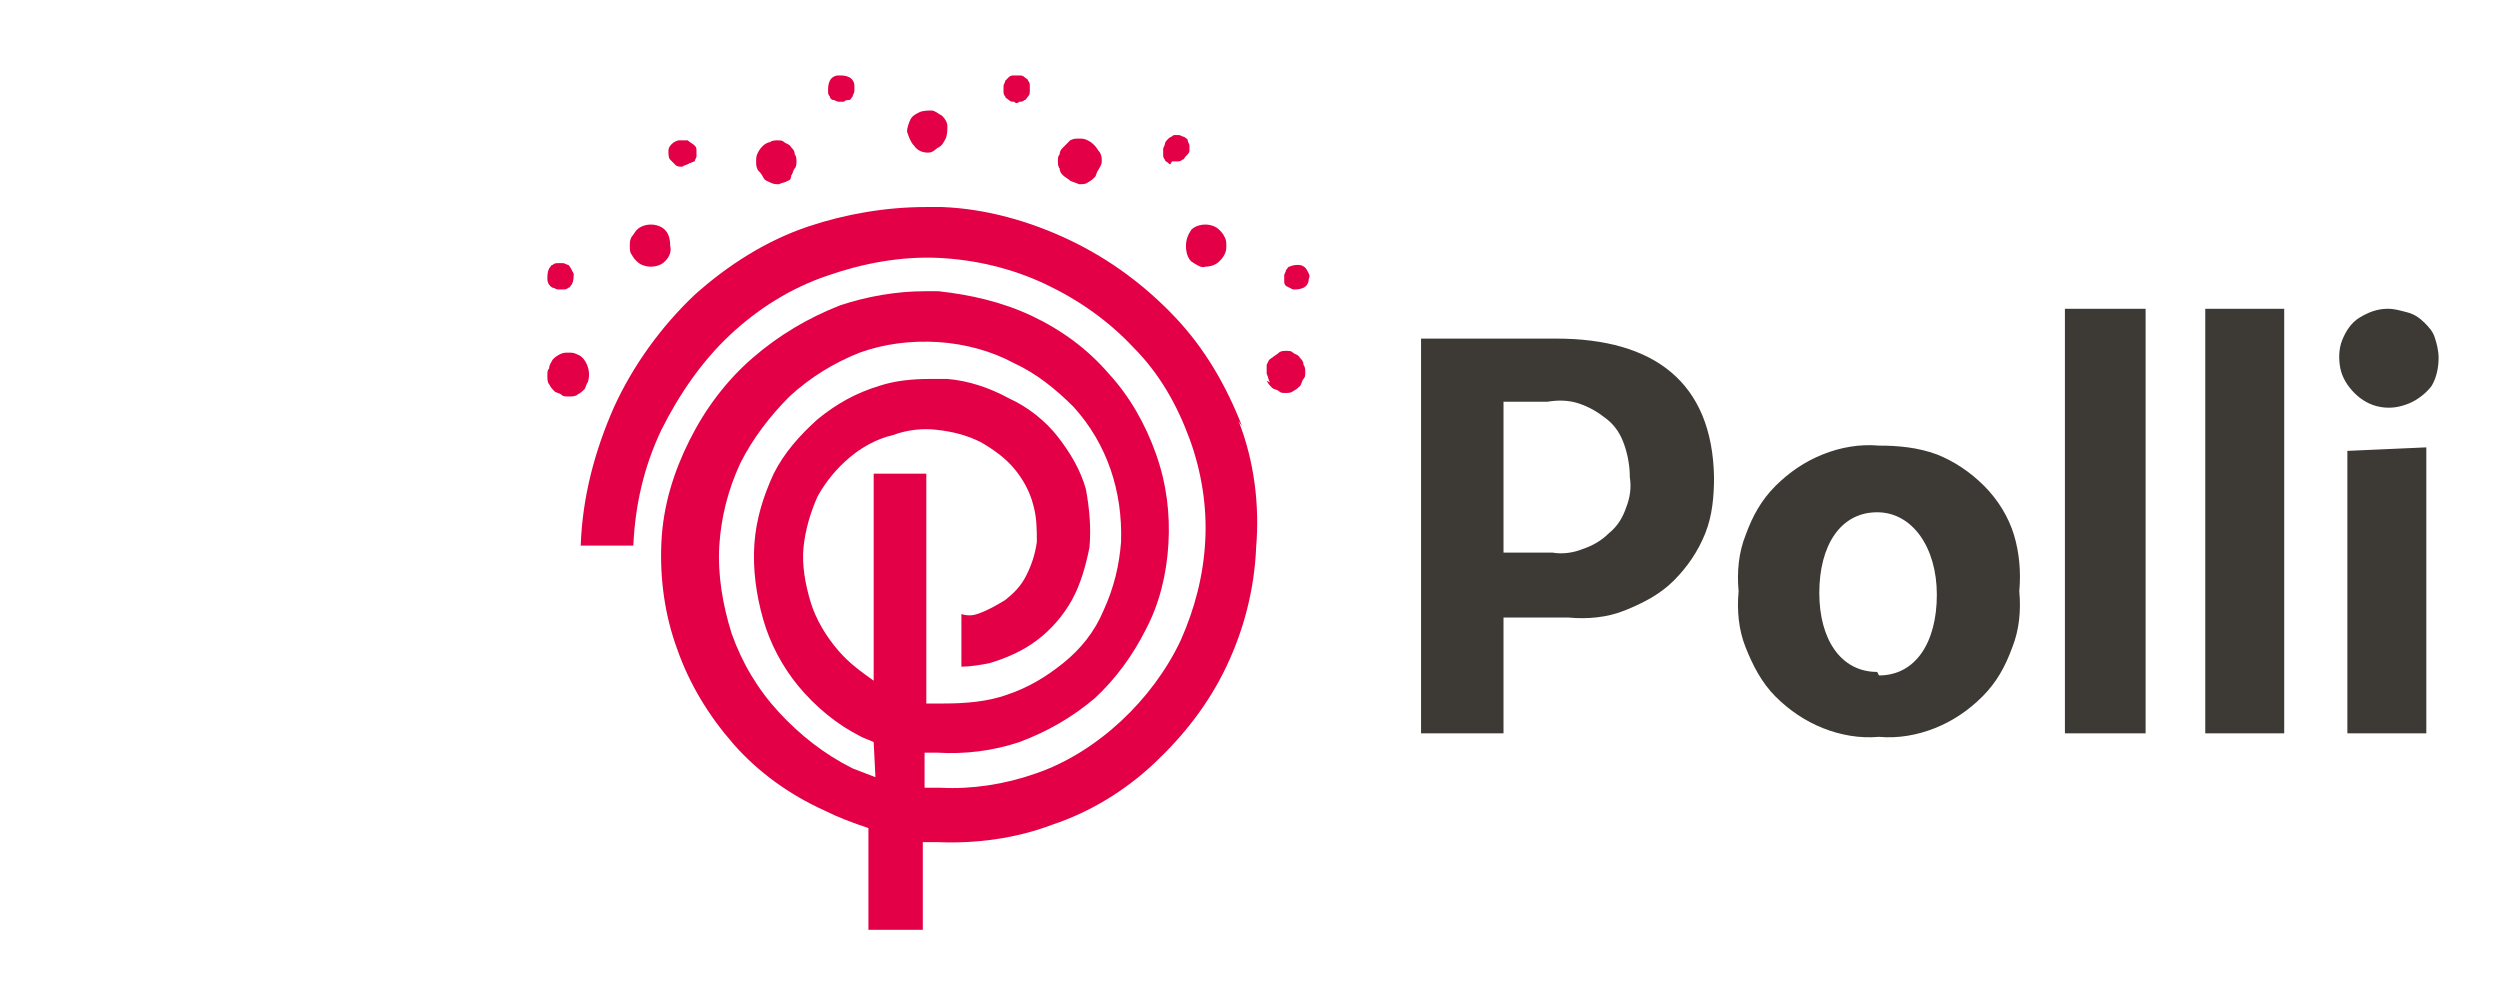 <?xml version="1.0" encoding="utf-8"?>
<!-- Generator: Adobe Illustrator 27.8.1, SVG Export Plug-In . SVG Version: 6.00 Build 0)  -->
<svg version="1.1" id="Ebene_1" xmlns="http://www.w3.org/2000/svg" xmlns:xlink="http://www.w3.org/1999/xlink" x="0px" y="0px"
	 viewBox="0 0 142.5 57.3" style="enable-background:new 0 0 142.5 57.3;" xml:space="preserve">
<style type="text/css">
	.st0{fill:#3D3935;}
	.st1{fill:#E30046;}
</style>
<path class="st0" d="M133.8,41.8h4.5V25.5l-4.5,0.2V41.8z M139,20.4c0-0.4-0.1-0.8-0.2-1.1c-0.1-0.4-0.4-0.7-0.6-0.9
	c-0.3-0.3-0.6-0.5-1-0.6c-0.4-0.1-0.7-0.2-1.1-0.2c-0.6,0-1.1,0.2-1.6,0.5c-0.5,0.3-0.8,0.8-1,1.3c-0.2,0.5-0.2,1.1-0.1,1.6
	c0.1,0.5,0.4,1,0.8,1.4c0.4,0.4,0.9,0.7,1.5,0.8c0.6,0.1,1.1,0,1.6-0.2c0.5-0.2,1-0.6,1.3-1C138.9,21.5,139,20.9,139,20.4z
	 M125.7,41.8h4.5V17.6h-4.5V41.8z M117.7,41.8h4.6V17.6h-4.6V41.8z M107,38.3c-2.1,0-3.3-1.9-3.3-4.5c0-2.7,1.2-4.6,3.3-4.6
	c2,0,3.4,2,3.4,4.7s-1.2,4.6-3.3,4.6 M107.1,25.4c-1.1-0.1-2.2,0.1-3.2,0.5c-1,0.4-1.9,1-2.7,1.8c-0.8,0.8-1.3,1.7-1.7,2.8
	c-0.4,1-0.5,2.1-0.4,3.2c-0.1,1.1,0,2.2,0.4,3.2c0.4,1,0.9,2,1.7,2.8c0.8,0.8,1.7,1.4,2.7,1.8c1,0.4,2.1,0.6,3.2,0.5
	c1.1,0.1,2.2-0.1,3.2-0.5c1-0.4,1.9-1,2.7-1.8c0.8-0.8,1.3-1.7,1.7-2.8c0.4-1,0.5-2.1,0.4-3.2c0.1-1.1,0-2.2-0.3-3.2
	c-0.3-1-0.9-2-1.7-2.8c-0.8-0.8-1.7-1.4-2.7-1.8C109.3,25.5,108.2,25.4,107.1,25.4z M88.5,31.5h-2.8v-8.6h2.5
	c0.6-0.1,1.2-0.1,1.8,0.1s1.1,0.5,1.6,0.9c0.5,0.4,0.8,0.9,1,1.5c0.2,0.6,0.3,1.2,0.3,1.8c0.1,0.6,0,1.2-0.2,1.7
	c-0.2,0.6-0.5,1.1-1,1.5c-0.4,0.4-0.9,0.7-1.5,0.9C89.7,31.5,89.1,31.6,88.5,31.5 M88.7,19.3H81v22.5h4.7v-6.6h3.7
	c1.1,0.1,2.2,0,3.2-0.4c1-0.4,2-0.9,2.8-1.7c0.8-0.8,1.4-1.7,1.8-2.7c0.4-1,0.5-2.1,0.5-3.2C97.6,21.8,94.3,19.3,88.7,19.3z"/>
<path class="st1" d="M32.6,16.2c-0.1,0.1-0.1,0.2-0.2,0.2c-0.1,0.1-0.2,0.1-0.3,0.1c-0.1,0-0.2,0-0.3,0c-0.1,0-0.2-0.1-0.3-0.1
	c-0.2-0.1-0.3-0.3-0.3-0.5c0-0.2,0-0.4,0.1-0.6c0.1-0.1,0.1-0.2,0.2-0.2c0.1-0.1,0.2-0.1,0.3-0.1c0.1,0,0.2,0,0.3,0
	c0.1,0,0.2,0.1,0.3,0.1c0.1,0.1,0.2,0.3,0.3,0.5C32.7,15.8,32.7,16,32.6,16.2z"/>
<path class="st1" d="M39.3,9.3c-0.1,0.1-0.3,0.1-0.4,0.2c-0.2,0-0.3,0-0.4-0.1c-0.1-0.1-0.2-0.2-0.3-0.3c-0.1-0.1-0.1-0.3-0.1-0.5
	c0-0.2,0.1-0.3,0.2-0.4C38.4,8.1,38.6,8,38.7,8c0.2,0,0.3,0,0.5,0c0.1,0.1,0.3,0.2,0.4,0.3c0.1,0.1,0.1,0.2,0.1,0.3
	c0,0.1,0,0.2,0,0.3c0,0.1-0.1,0.2-0.1,0.3C39.5,9.2,39.4,9.3,39.3,9.3z"/>
<path class="st1" d="M48.1,5.8c-0.1,0-0.2,0-0.3,0c-0.1,0-0.2-0.1-0.3-0.1s-0.2-0.1-0.2-0.2c-0.1-0.1-0.1-0.2-0.1-0.3
	c0-0.2,0-0.4,0.1-0.6c0.1-0.2,0.3-0.3,0.5-0.3c0.2,0,0.4,0,0.6,0.1c0.2,0.1,0.3,0.3,0.3,0.5c0,0.1,0,0.2,0,0.3
	c0,0.1-0.1,0.2-0.1,0.3c-0.1,0.1-0.1,0.2-0.2,0.2C48.3,5.7,48.2,5.7,48.1,5.8z"/>
<path class="st1" d="M57.8,5.8c-0.1,0-0.2,0-0.3-0.1c-0.1-0.1-0.2-0.1-0.2-0.2c-0.1-0.1-0.1-0.2-0.1-0.3c0-0.1,0-0.2,0-0.3
	c0-0.1,0.1-0.2,0.1-0.3c0.1-0.1,0.1-0.1,0.2-0.2c0.1-0.1,0.2-0.1,0.3-0.1c0.1,0,0.2,0,0.3,0c0.1,0,0.2,0,0.3,0.1
	c0.1,0.1,0.2,0.1,0.2,0.2c0.1,0.1,0.1,0.2,0.1,0.3c0,0.1,0,0.2,0,0.3c0,0.1,0,0.2-0.1,0.3c-0.1,0.1-0.1,0.2-0.2,0.2
	c-0.1,0.1-0.2,0.1-0.3,0.1C58,5.9,57.9,5.9,57.8,5.8"/>
<path class="st1" d="M66.6,9.3c-0.1-0.1-0.2-0.1-0.2-0.2c-0.1-0.1-0.1-0.2-0.1-0.3c0-0.1,0-0.2,0-0.3c0-0.1,0.1-0.2,0.1-0.3
	c0-0.1,0.1-0.2,0.2-0.3c0.1-0.1,0.2-0.1,0.3-0.2c0.1,0,0.2,0,0.3,0s0.2,0.1,0.3,0.1c0.1,0.1,0.2,0.1,0.2,0.2s0.1,0.2,0.1,0.3
	c0,0.1,0,0.2,0,0.3c0,0.1-0.1,0.2-0.2,0.3c-0.1,0.1-0.1,0.2-0.2,0.2c-0.1,0.1-0.2,0.1-0.3,0.1c-0.1,0-0.2,0-0.3,0
	C66.7,9.4,66.7,9.4,66.6,9.3z"/>
<path class="st1" d="M73.3,16.3c-0.1-0.1-0.1-0.2-0.1-0.3c0-0.1,0-0.2,0-0.3c0-0.1,0.1-0.2,0.1-0.3c0.1-0.1,0.1-0.2,0.2-0.2
	c0.2-0.1,0.4-0.1,0.5-0.1c0.2,0,0.4,0.1,0.5,0.3c0.1,0.2,0.2,0.3,0.1,0.5c0,0.2-0.1,0.4-0.3,0.5c-0.2,0.1-0.4,0.1-0.6,0.1
	C73.7,16.5,73.5,16.4,73.3,16.3z"/>
<path class="st1" d="M52.9,8.7c-0.3,0-0.6-0.1-0.8-0.4c-0.2-0.2-0.3-0.5-0.4-0.8c0-0.2,0.1-0.5,0.2-0.7c0.1-0.2,0.3-0.3,0.5-0.4
	c0.2-0.1,0.5-0.1,0.7-0.1c0.2,0,0.4,0.2,0.6,0.3c0.2,0.2,0.3,0.4,0.3,0.6c0,0.2,0,0.5-0.1,0.7c-0.1,0.2-0.2,0.4-0.4,0.5
	S53.2,8.7,52.9,8.7z"/>
<path class="st1" d="M61,10.3c-0.1-0.1-0.3-0.2-0.4-0.3s-0.2-0.2-0.2-0.4c-0.1-0.1-0.1-0.3-0.1-0.4c0-0.2,0-0.3,0.1-0.4
	c0-0.2,0.1-0.3,0.2-0.4C60.8,8.2,60.9,8.1,61,8c0.2-0.1,0.3-0.1,0.5-0.1s0.3,0,0.5,0.1c0.2,0.1,0.3,0.2,0.4,0.3
	c0.1,0.1,0.2,0.3,0.3,0.4c0.1,0.2,0.1,0.3,0.1,0.5c0,0.2-0.1,0.3-0.2,0.5c-0.1,0.1-0.1,0.3-0.2,0.4c-0.1,0.1-0.2,0.2-0.4,0.3
	c-0.1,0.1-0.3,0.1-0.5,0.1C61.3,10.4,61.2,10.4,61,10.3"/>
<path class="st1" d="M67.9,14.9c-0.2-0.2-0.3-0.5-0.3-0.9c0-0.3,0.1-0.6,0.3-0.9c0.2-0.2,0.5-0.3,0.8-0.3c0.3,0,0.6,0.1,0.8,0.3
	c0.1,0.1,0.2,0.2,0.3,0.4s0.1,0.3,0.1,0.5s0,0.3-0.1,0.5s-0.2,0.3-0.3,0.4c-0.2,0.2-0.5,0.3-0.8,0.3C68.5,15.3,68.2,15.1,67.9,14.9z
	"/>
<path class="st1" d="M72.4,21.8c-0.1-0.1-0.1-0.3-0.2-0.5c0-0.2,0-0.3,0-0.5c0.1-0.2,0.1-0.3,0.3-0.4c0.1-0.1,0.3-0.2,0.4-0.3
	c0.1-0.1,0.3-0.1,0.4-0.1c0.2,0,0.3,0,0.4,0.1c0.1,0.1,0.3,0.1,0.4,0.3c0.1,0.1,0.2,0.2,0.2,0.4c0.1,0.1,0.1,0.3,0.1,0.4
	c0,0.2,0,0.3-0.1,0.4c-0.1,0.1-0.1,0.3-0.2,0.4c-0.1,0.1-0.2,0.2-0.4,0.3c-0.1,0.1-0.3,0.1-0.4,0.1c-0.2,0-0.3,0-0.4-0.1
	c-0.1-0.1-0.3-0.1-0.4-0.2c-0.1-0.1-0.2-0.2-0.3-0.4"/>
<path class="st1" d="M33.5,21.8c-0.1,0.1-0.1,0.3-0.2,0.4c-0.1,0.1-0.2,0.2-0.4,0.3c-0.1,0.1-0.3,0.1-0.5,0.1c-0.2,0-0.3,0-0.4-0.1
	c-0.1-0.1-0.3-0.1-0.4-0.2c-0.1-0.1-0.2-0.2-0.3-0.4c-0.1-0.1-0.1-0.3-0.1-0.5s0-0.3,0.1-0.4c0-0.2,0.1-0.3,0.2-0.5
	c0.1-0.1,0.2-0.2,0.4-0.3c0.2-0.1,0.3-0.1,0.5-0.1c0.2,0,0.3,0,0.5,0.1c0.3,0.1,0.5,0.4,0.6,0.7C33.6,21.2,33.6,21.5,33.5,21.8z"/>
<path class="st1" d="M37.9,14.9c-0.2,0.2-0.5,0.3-0.8,0.3c-0.3,0-0.6-0.1-0.8-0.3c-0.1-0.1-0.2-0.2-0.3-0.4
	c-0.1-0.1-0.1-0.3-0.1-0.5s0-0.3,0.1-0.5c0.1-0.1,0.2-0.3,0.3-0.4c0.2-0.2,0.5-0.3,0.8-0.3s0.6,0.1,0.8,0.3c0.2,0.2,0.3,0.5,0.3,0.9
	C38.3,14.4,38.1,14.7,37.9,14.9z"/>
<path class="st1" d="M44.9,10.3c-0.1,0.1-0.3,0.1-0.5,0.2c-0.2,0-0.3,0-0.5-0.1c-0.2-0.1-0.3-0.1-0.4-0.3s-0.2-0.3-0.3-0.4
	c-0.1-0.2-0.1-0.3-0.1-0.5c0-0.2,0-0.3,0.1-0.5c0.1-0.2,0.2-0.3,0.3-0.4c0.1-0.1,0.3-0.2,0.4-0.2c0.1-0.1,0.3-0.1,0.4-0.1
	c0.2,0,0.3,0,0.4,0.1c0.1,0.1,0.3,0.1,0.4,0.3c0.1,0.1,0.2,0.2,0.2,0.4c0.1,0.1,0.1,0.3,0.1,0.4s0,0.3-0.1,0.4
	c-0.1,0.1-0.1,0.3-0.2,0.4C45.1,10.2,45,10.3,44.9,10.3z"/>
<path class="st1" d="M49.9,44.3l-1.3-0.5c-1.6-0.8-3-1.9-4.2-3.2c-1.2-1.3-2.1-2.8-2.7-4.5c-0.5-1.6-0.8-3.3-0.7-5
	c0.1-1.6,0.5-3.2,1.2-4.7c0.7-1.4,1.7-2.7,2.8-3.8c1.2-1.1,2.5-1.9,4-2.5c1.4-0.5,2.9-0.7,4.5-0.6c1.5,0.1,3,0.5,4.3,1.2
	c1.3,0.6,2.4,1.5,3.4,2.5c1.9,2.1,2.8,4.8,2.7,7.7c-0.1,1.3-0.4,2.6-1,3.9c-0.5,1.2-1.3,2.2-2.3,3c-1,0.8-2,1.4-3.2,1.8
	c-1.1,0.4-2.4,0.5-3.6,0.5c-0.3,0-0.6,0-1,0V27h-3v11.8c-0.7-0.5-1.4-1-2-1.7c-0.7-0.8-1.3-1.8-1.6-2.8c-0.3-1-0.5-2.1-0.4-3.1
	c0.1-1,0.4-2,0.8-2.9c0.5-0.9,1.1-1.6,1.8-2.2c0.7-0.6,1.6-1.1,2.5-1.3c0.8-0.3,1.7-0.4,2.5-0.3c0.9,0.1,1.7,0.3,2.5,0.7
	c0.7,0.4,1.4,0.9,1.9,1.5c0.5,0.6,0.9,1.3,1.1,2.1c0.2,0.7,0.2,1.4,0.2,2.1c-0.1,0.7-0.3,1.3-0.6,1.9c-0.3,0.6-0.7,1-1.2,1.4
	c-0.5,0.3-1,0.6-1.6,0.8c-0.3,0.1-0.6,0.1-0.9,0V38c0.5,0,1.1-0.1,1.6-0.2c1-0.3,1.9-0.7,2.7-1.3c0.8-0.6,1.5-1.4,2-2.3
	c0.5-0.9,0.8-2,1-3c0.1-1.1,0-2.2-0.2-3.3c-0.3-1.1-0.9-2.1-1.6-3c-0.7-0.9-1.7-1.7-2.8-2.2c-1.1-0.6-2.3-1-3.5-1.1h-1
	c-1,0-2,0.1-2.9,0.4c-1.3,0.4-2.4,1-3.5,1.9c-1,0.9-1.9,1.9-2.5,3.1c-0.6,1.3-1,2.6-1.1,4c-0.1,1.4,0.1,2.9,0.5,4.3
	c0.4,1.4,1.1,2.7,2,3.8c1,1.2,2.2,2.2,3.6,2.9c0.2,0.1,0.5,0.2,0.7,0.3L49.9,44.3z M70.8,24.3c-0.9-2.3-2.1-4.4-3.8-6.2
	c-1.7-1.8-3.7-3.3-6-4.4c-2.3-1.1-4.8-1.8-7.3-1.9h-0.9c-2.3,0-4.6,0.4-6.7,1.1c-2.4,0.8-4.6,2.2-6.5,3.9c-1.9,1.8-3.5,4-4.6,6.4
	c-1.1,2.5-1.8,5.1-1.9,7.9h3c0.1-2.3,0.6-4.5,1.6-6.6c1-2,2.3-3.9,3.9-5.4c1.6-1.5,3.5-2.7,5.6-3.4c2-0.7,4.2-1.1,6.3-1
	c2.1,0.1,4.2,0.6,6.1,1.5c1.9,0.9,3.6,2.1,5,3.6c1.5,1.5,2.5,3.3,3.2,5.2c0.7,1.9,1,3.9,0.9,5.8c-0.1,2-0.6,3.9-1.4,5.7
	c-0.8,1.7-2,3.3-3.4,4.6c-1.4,1.3-3.1,2.4-4.9,3c-1.7,0.6-3.6,0.9-5.4,0.8c-0.3,0-0.6,0-0.9,0v-2c0.3,0,0.4,0,0.7,0
	c1.6,0.1,3.2-0.1,4.7-0.6c1.6-0.6,3-1.4,4.3-2.5c1.2-1.1,2.2-2.5,2.9-3.9c0.8-1.5,1.2-3.2,1.3-4.9c0.1-1.7-0.1-3.4-0.7-5.1
	c-0.6-1.7-1.5-3.3-2.7-4.6c-1.2-1.4-2.7-2.5-4.4-3.3c-1.7-0.8-3.5-1.2-5.3-1.4h-0.8c-1.6,0-3.3,0.3-4.8,0.8c-1.8,0.7-3.5,1.7-5,3
	c-1.5,1.3-2.7,2.9-3.6,4.7c-0.9,1.8-1.5,3.7-1.6,5.8c-0.1,2.1,0.2,4.2,0.9,6.1c0.7,2,1.8,3.8,3.2,5.4c1.4,1.6,3.2,2.9,5.2,3.8
	c0.8,0.4,1.6,0.7,2.5,1V53h3.1v-5c0.3,0,0.5,0,0.8,0c2.2,0.1,4.5-0.2,6.6-1c2.1-0.7,4.1-1.9,5.8-3.5c1.7-1.6,3.1-3.4,4.1-5.5
	c1-2.1,1.6-4.4,1.7-6.8c0.2-2.4-0.1-4.9-1-7.2"/>
</svg>
